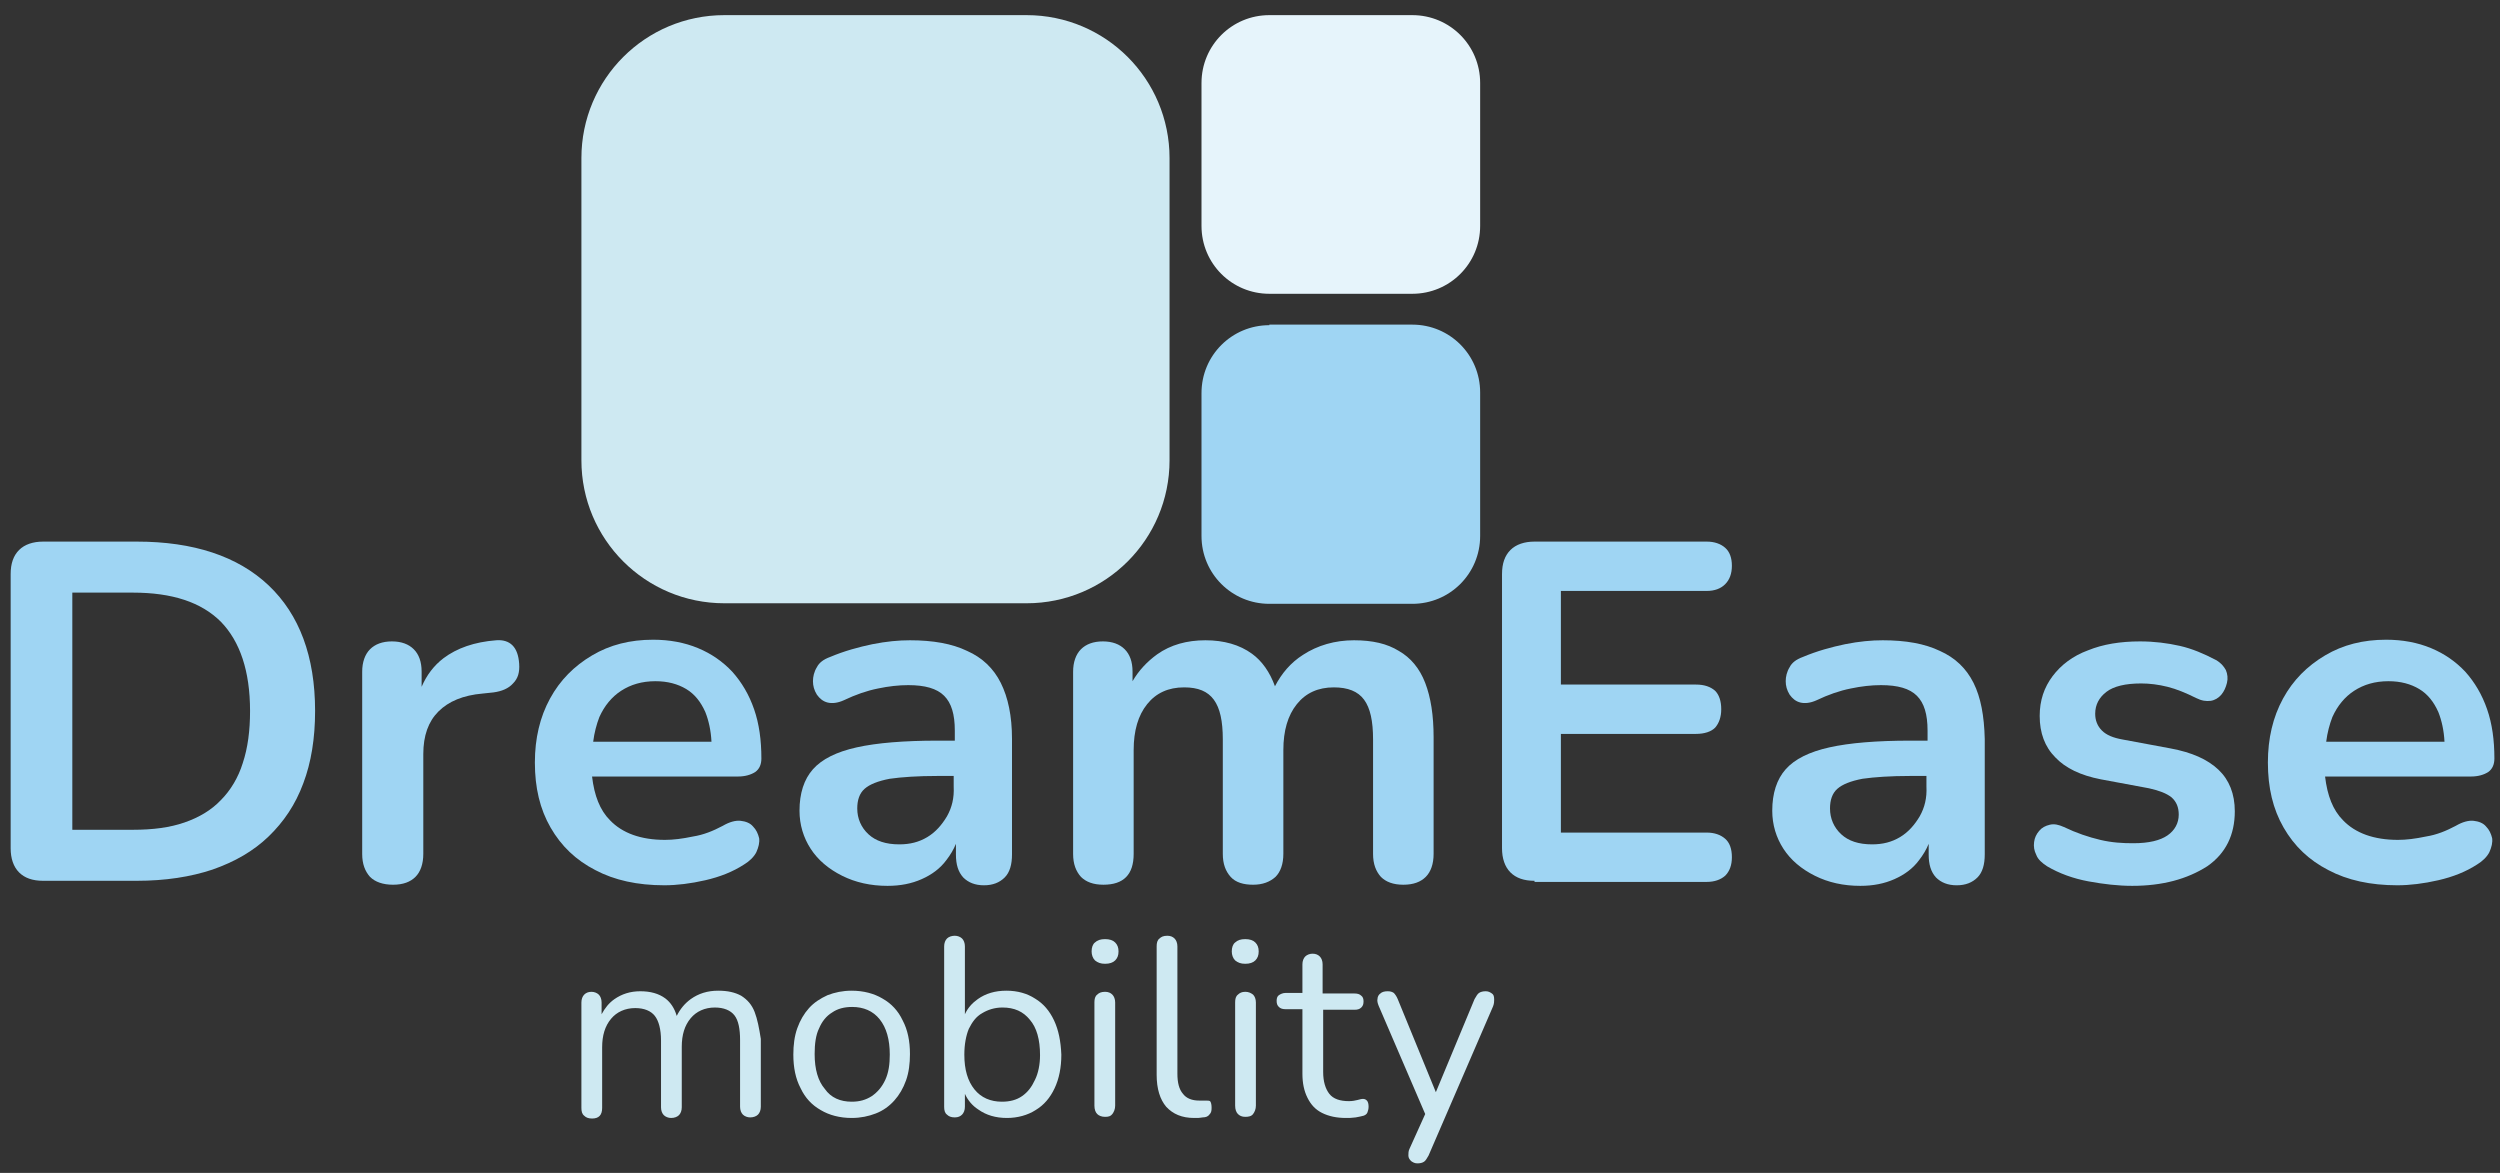 <?xml version="1.0" encoding="utf-8"?>
<!-- Generator: Adobe Illustrator 28.0.0, SVG Export Plug-In . SVG Version: 6.00 Build 0)  -->
<svg version="1.2" baseProfile="tiny" id="Layer_1" xmlns="http://www.w3.org/2000/svg" xmlns:xlink="http://www.w3.org/1999/xlink"
	 x="0px" y="0px" viewBox="0 0 445.9 209.2" overflow="visible" xml:space="preserve">
<rect x="0" y="0" width="445.9" height="209.2" fill="#333333" stroke="none"/>
<g>
	<g>
		<path fill="#9FD5F3" d="M7.7,157.1c-1.9,0-3.3-0.5-4.3-1.5c-1-1-1.5-2.5-1.5-4.3v-48.9c0-1.9,0.5-3.3,1.5-4.3c1-1,2.5-1.5,4.3-1.5
			h16.7c10.1,0,18,2.6,23.5,7.8c5.5,5.2,8.3,12.7,8.3,22.4c0,4.9-0.7,9.2-2.1,12.9c-1.4,3.8-3.5,6.9-6.2,9.5c-2.7,2.6-6,4.5-10,5.9
			c-3.9,1.3-8.4,2-13.5,2H7.7z M12.9,148h10.8c3.6,0,6.6-0.4,9.2-1.3c2.6-0.9,4.8-2.2,6.5-4c1.7-1.7,3.1-4,3.9-6.6
			c0.9-2.7,1.3-5.8,1.3-9.3c0-7.1-1.8-12.4-5.2-15.9c-3.5-3.5-8.7-5.2-15.7-5.2H12.9V148z"/>
		<path fill="#9FD5F3" d="M92.6,118.4c-0.1-1.5-0.5-2.6-1.2-3.3c-0.7-0.7-1.7-1-2.9-0.9c-3.9,0.3-7,1.4-9.4,3.2
			c-1.7,1.3-3,3-3.9,5.1v-2.7c0-1.8-0.5-3.1-1.4-4c-0.9-0.9-2.2-1.4-3.9-1.4c-1.7,0-3,0.5-3.9,1.4c-0.9,0.9-1.4,2.3-1.4,4v32.5
			c0,1.8,0.5,3.1,1.4,4.1c0.9,0.9,2.3,1.4,4.1,1.4c1.8,0,3.1-0.5,4-1.4c0.9-0.9,1.4-2.3,1.4-4.1v-17.8c0-3.3,0.9-5.8,2.7-7.6
			c1.8-1.8,4.4-2.9,7.9-3.2l1.9-0.2c1.5-0.2,2.7-0.7,3.5-1.6C92.4,121,92.7,119.9,92.6,118.4z"/>
		<path fill="#9FD5F3" d="M134.3,147.4c-0.5-0.6-1.3-0.9-2.2-1c-0.9-0.1-2,0.2-3.2,0.9c-1.7,0.9-3.4,1.6-5.3,1.9
			c-1.9,0.4-3.5,0.6-5,0.6c-4.3,0-7.6-1.2-9.8-3.5c-1.8-1.8-2.8-4.4-3.2-7.8h26c1.3,0,2.3-0.3,3.1-0.8c0.7-0.5,1.1-1.3,1.1-2.4
			c0-3.3-0.4-6.2-1.3-8.8c-0.9-2.6-2.2-4.8-3.9-6.7c-1.7-1.8-3.7-3.2-6.1-4.2c-2.4-1-5.1-1.5-8-1.5c-4.1,0-7.7,0.9-10.9,2.8
			c-3.2,1.9-5.7,4.4-7.5,7.7s-2.7,7.1-2.7,11.4c0,4.5,0.9,8.3,2.8,11.6c1.9,3.3,4.5,5.8,8,7.6c3.4,1.8,7.5,2.7,12.3,2.7
			c2.2,0,4.7-0.3,7.3-0.9c2.6-0.6,4.9-1.5,6.9-2.8c1-0.6,1.8-1.4,2.2-2.2c0.4-0.9,0.6-1.7,0.5-2.5
			C135.2,148.7,134.9,148,134.3,147.4z M110.8,123.2c1.7-1.1,3.7-1.7,6.1-1.7c2.2,0,4,0.5,5.5,1.4c1.5,0.9,2.6,2.3,3.4,4.1
			c0.6,1.5,1,3.3,1.1,5.3h-21.1c0.2-1.6,0.6-3.1,1.1-4.4C107.8,125.9,109.1,124.3,110.8,123.2z"/>
		<path fill="#9FD5F3" d="M178.5,121.8c-1.3-2.6-3.3-4.5-6-5.7c-2.7-1.3-6.1-1.9-10.2-1.9c-2,0-4.2,0.2-6.7,0.7
			c-2.4,0.5-5,1.2-7.6,2.3c-1.1,0.4-1.9,1-2.3,1.8c-0.5,0.8-0.7,1.7-0.7,2.5s0.2,1.6,0.7,2.4c0.5,0.7,1.1,1.2,1.9,1.4
			c0.8,0.2,1.8,0.1,2.9-0.4c2.1-1,4.1-1.7,6.1-2.1c1.9-0.4,3.7-0.6,5.4-0.6c3,0,5.1,0.6,6.4,1.9c1.3,1.3,1.9,3.3,1.9,6.2v1.8h-3
			c-6.1,0-10.9,0.4-14.5,1.2c-3.6,0.8-6.2,2.1-7.8,3.9c-1.6,1.8-2.4,4.3-2.4,7.4c0,2.5,0.7,4.8,2,6.8c1.3,2,3.2,3.6,5.6,4.8
			c2.4,1.2,5.1,1.8,8.1,1.8c2.3,0,4.3-0.4,6.1-1.2c1.8-0.8,3.3-1.9,4.4-3.4c0.7-0.9,1.3-1.9,1.7-2.9v1.9c0,1.8,0.4,3.1,1.3,4.1
			c0.9,0.9,2.1,1.4,3.7,1.4c1.6,0,2.8-0.5,3.7-1.4s1.3-2.3,1.3-4.1v-20.6C180.5,127.7,179.8,124.4,178.5,121.8z M168.9,145.6
			c-0.9,1.5-2,2.8-3.5,3.7c-1.5,0.9-3.1,1.3-5,1.3c-2.4,0-4.2-0.6-5.5-1.8c-1.3-1.2-2-2.8-2-4.6c0-1.5,0.4-2.7,1.3-3.5
			c0.9-0.8,2.4-1.4,4.5-1.8c2.1-0.3,5-0.5,8.5-0.5h2.9v1.9C170.2,142.3,169.8,144,168.9,145.6z"/>
		<path fill="#9FD5F3" d="M254.2,121.8c-1-2.6-2.6-4.5-4.7-5.7c-2.1-1.3-4.7-1.9-8-1.9c-3.4,0-6.5,0.9-9.1,2.6
			c-2.2,1.4-3.8,3.3-5,5.6c-0.9-2.5-2.3-4.5-4.1-5.8c-2.2-1.6-5-2.4-8.3-2.4c-3.3,0-6.2,0.8-8.6,2.5c-1.8,1.3-3.3,2.9-4.4,4.8v-1.7
			c0-1.8-0.5-3.1-1.4-4c-0.9-0.9-2.2-1.4-3.9-1.4c-1.7,0-3,0.5-3.9,1.4c-0.9,0.9-1.4,2.3-1.4,4v32.5c0,1.8,0.5,3.1,1.4,4.1
			c0.9,0.9,2.2,1.4,4,1.4c3.6,0,5.4-1.8,5.4-5.5v-18.5c0-3.5,0.8-6.2,2.4-8.2c1.6-2,3.8-3,6.6-3c2.5,0,4.2,0.7,5.3,2.2
			c1.1,1.5,1.6,3.8,1.6,7.1v20.4c0,1.8,0.5,3.1,1.4,4.1s2.3,1.4,4,1.4s3-0.5,4-1.4c0.9-0.9,1.4-2.3,1.4-4.1v-18.5
			c0-3.5,0.8-6.2,2.4-8.2c1.6-2,3.8-3,6.6-3c2.5,0,4.3,0.7,5.4,2.2c1.1,1.5,1.6,3.8,1.6,7.1v20.4c0,1.8,0.5,3.1,1.4,4.1
			c0.9,0.9,2.2,1.4,4,1.4s3.1-0.5,4-1.4s1.4-2.3,1.4-4.1v-20.8C255.7,127.6,255.2,124.4,254.2,121.8z"/>
		<path fill="#9FD5F3" d="M273.7,157.1c-1.9,0-3.3-0.5-4.3-1.5c-1-1-1.5-2.5-1.5-4.3v-48.9c0-1.9,0.5-3.3,1.5-4.3
			c1-1,2.5-1.5,4.3-1.5h30.7c1.4,0,2.5,0.4,3.3,1.1c0.8,0.7,1.2,1.8,1.2,3.2c0,1.4-0.4,2.5-1.2,3.3c-0.8,0.8-1.9,1.2-3.3,1.2h-26
			v16.7h24.1c1.5,0,2.6,0.4,3.4,1.1c0.7,0.7,1.1,1.8,1.1,3.3c0,1.4-0.4,2.5-1.1,3.3c-0.7,0.7-1.9,1.1-3.4,1.1h-24.1v17.6h26
			c1.4,0,2.5,0.4,3.3,1.1c0.8,0.7,1.2,1.8,1.2,3.3c0,1.4-0.4,2.5-1.2,3.3c-0.8,0.7-1.9,1.1-3.3,1.1H273.7z"/>
		<path fill="#9FD5F3" d="M352,121.8c-1.3-2.6-3.3-4.5-6-5.7c-2.7-1.3-6.1-1.9-10.2-1.9c-2,0-4.2,0.2-6.7,0.7
			c-2.4,0.5-5,1.2-7.6,2.3c-1.1,0.4-1.9,1-2.3,1.8c-0.5,0.8-0.7,1.7-0.7,2.5s0.2,1.6,0.7,2.4c0.5,0.7,1.1,1.2,1.9,1.4
			c0.8,0.2,1.8,0.1,2.9-0.4c2.1-1,4.1-1.7,6.1-2.1c1.9-0.4,3.7-0.6,5.4-0.6c3,0,5.1,0.6,6.4,1.9c1.3,1.3,1.9,3.3,1.9,6.2v1.8h-3
			c-6.1,0-10.9,0.4-14.5,1.2c-3.6,0.8-6.2,2.1-7.8,3.9c-1.6,1.8-2.4,4.3-2.4,7.4c0,2.5,0.7,4.8,2,6.8c1.3,2,3.2,3.6,5.6,4.8
			c2.4,1.2,5.1,1.8,8.1,1.8c2.3,0,4.3-0.4,6.1-1.2c1.8-0.8,3.3-1.9,4.4-3.4c0.7-0.9,1.3-1.9,1.7-2.9v1.9c0,1.8,0.4,3.1,1.3,4.1
			c0.9,0.9,2.1,1.4,3.7,1.4c1.6,0,2.8-0.5,3.7-1.4s1.3-2.3,1.3-4.1v-20.6C353.9,127.7,353.3,124.4,352,121.8z M342.4,145.6
			c-0.9,1.5-2,2.8-3.5,3.7c-1.5,0.9-3.1,1.3-5,1.3c-2.4,0-4.2-0.6-5.5-1.8c-1.3-1.2-2-2.8-2-4.6c0-1.5,0.4-2.7,1.3-3.5
			c0.9-0.8,2.4-1.4,4.5-1.8c2.1-0.3,5-0.5,8.5-0.5h2.9v1.9C343.7,142.3,343.3,144,342.4,145.6z"/>
		<path fill="#9FD5F3" d="M380.3,158c-2.5,0-5.1-0.3-7.8-0.8s-5.2-1.4-7.4-2.7c-0.9-0.6-1.6-1.2-1.9-2c-0.4-0.8-0.5-1.5-0.4-2.3
			c0.1-0.8,0.4-1.4,0.9-2c0.5-0.6,1.1-0.9,1.9-1.1c0.8-0.2,1.6,0,2.5,0.4c2.3,1.1,4.4,1.8,6.5,2.3s4,0.6,5.9,0.6
			c2.8,0,4.8-0.5,6.1-1.4c1.3-0.9,2-2.2,2-3.7c0-1.3-0.4-2.3-1.3-3.1c-0.9-0.7-2.2-1.2-4-1.6l-8.6-1.6c-3.6-0.7-6.3-2-8.1-3.9
			c-1.9-1.9-2.8-4.4-2.8-7.4c0-2.8,0.8-5.1,2.3-7.1c1.5-2,3.6-3.6,6.3-4.6c2.7-1.1,5.8-1.6,9.3-1.6c2.5,0,4.9,0.3,7.1,0.8
			c2.2,0.5,4.3,1.4,6.4,2.5c0.9,0.5,1.4,1.1,1.8,1.8c0.3,0.7,0.4,1.5,0.2,2.3s-0.5,1.5-1,2.1c-0.5,0.6-1.2,1-1.9,1.1
			c-0.8,0.1-1.6,0-2.6-0.5c-1.8-0.9-3.5-1.6-5.1-2c-1.6-0.4-3.2-0.6-4.7-0.6c-2.8,0-4.9,0.5-6.2,1.5c-1.3,1-2,2.3-2,3.9
			c0,1.2,0.4,2.2,1.2,3c0.8,0.8,2,1.3,3.7,1.6l8.6,1.6c3.7,0.7,6.5,1.9,8.5,3.8c1.9,1.8,2.9,4.3,2.9,7.4c0,4.2-1.6,7.5-4.9,9.8
			C390.1,156.8,385.7,158,380.3,158z"/>
		<path fill="#9FD5F3" d="M443.4,147.4c-0.5-0.6-1.3-0.9-2.2-1c-0.9-0.1-2,0.2-3.2,0.9c-1.7,0.9-3.4,1.6-5.3,1.9
			c-1.9,0.4-3.5,0.6-5,0.6c-4.3,0-7.6-1.2-9.8-3.5c-1.8-1.8-2.8-4.4-3.2-7.8h26c1.3,0,2.3-0.3,3.1-0.8c0.7-0.5,1.1-1.3,1.1-2.4
			c0-3.3-0.4-6.2-1.3-8.8c-0.9-2.6-2.2-4.8-3.9-6.7c-1.7-1.8-3.7-3.2-6.1-4.2c-2.4-1-5.1-1.5-8-1.5c-4.1,0-7.7,0.9-10.9,2.8
			c-3.2,1.9-5.7,4.4-7.5,7.7c-1.8,3.3-2.7,7.1-2.7,11.4c0,4.5,0.9,8.3,2.8,11.6c1.9,3.3,4.5,5.8,8,7.6c3.4,1.8,7.5,2.7,12.3,2.7
			c2.2,0,4.7-0.3,7.3-0.9c2.6-0.6,4.9-1.5,6.9-2.8c1-0.6,1.8-1.4,2.2-2.2c0.4-0.9,0.6-1.7,0.5-2.5C444.3,148.7,444,148,443.4,147.4z
			 M419.9,123.2c1.7-1.1,3.7-1.7,6.1-1.7c2.2,0,4,0.5,5.5,1.4c1.5,0.9,2.6,2.3,3.4,4.1c0.6,1.5,1,3.3,1.1,5.3h-21.1
			c0.2-1.6,0.6-3.1,1.1-4.4C416.9,125.9,418.2,124.3,419.9,123.2z"/>
	</g>
	<g>
		<path fill="#CEE9F2" d="M134.6,180.5c-0.5-1.3-1.3-2.2-2.4-2.9c-1.1-0.6-2.4-0.9-4.1-0.9c-1.9,0-3.5,0.5-4.9,1.5
			c-1.1,0.8-1.9,1.8-2.5,3c-0.4-1.4-1.1-2.4-2-3.1c-1.2-0.9-2.7-1.3-4.5-1.3c-1.8,0-3.3,0.5-4.6,1.4c-1,0.7-1.7,1.6-2.3,2.7v-2.1
			c0-0.6-0.2-1.1-0.5-1.4c-0.3-0.3-0.8-0.5-1.3-0.5c-0.6,0-1,0.2-1.3,0.5c-0.3,0.3-0.5,0.8-0.5,1.4v18.8c0,0.6,0.1,1.1,0.5,1.4
			c0.3,0.3,0.7,0.5,1.4,0.5c1.2,0,1.8-0.6,1.8-1.9v-10.8c0-2.1,0.5-3.8,1.6-5.1c1-1.2,2.5-1.9,4.3-1.9c1.6,0,2.8,0.5,3.5,1.4
			c0.7,0.9,1.1,2.4,1.1,4.4v11.9c0,0.6,0.2,1.1,0.5,1.4c0.3,0.3,0.8,0.5,1.3,0.5c0.6,0,1.1-0.2,1.4-0.5c0.3-0.3,0.5-0.8,0.5-1.4
			v-10.8c0-2.1,0.5-3.8,1.6-5.1c1-1.2,2.5-1.9,4.3-1.9c1.6,0,2.8,0.5,3.5,1.4c0.7,0.9,1,2.4,1,4.4v11.9c0,0.6,0.2,1.1,0.5,1.4
			c0.3,0.3,0.8,0.5,1.3,0.5c0.6,0,1.1-0.2,1.4-0.5c0.3-0.3,0.5-0.8,0.5-1.4v-12.1C135.4,183.4,135.1,181.8,134.6,180.5z"/>
		<path fill="#CEE9F2" d="M151.9,199.4c-2.1,0-4-0.5-5.5-1.4c-1.6-0.9-2.8-2.2-3.6-3.9c-0.9-1.7-1.3-3.7-1.3-6
			c0-1.7,0.2-3.3,0.7-4.7c0.5-1.4,1.2-2.6,2.1-3.6c0.9-1,2-1.7,3.3-2.3c1.3-0.5,2.7-0.8,4.3-0.8c2.1,0,4,0.5,5.5,1.4
			c1.6,0.9,2.8,2.2,3.6,3.9c0.9,1.7,1.3,3.7,1.3,6c0,1.7-0.2,3.3-0.7,4.7c-0.5,1.4-1.2,2.6-2.1,3.6c-0.9,1-2,1.8-3.3,2.3
			C154.9,199.1,153.5,199.4,151.9,199.4z M151.9,196.5c1.4,0,2.5-0.3,3.6-1c1-0.7,1.8-1.6,2.4-2.9c0.6-1.3,0.8-2.8,0.8-4.5
			c0-2.7-0.6-4.8-1.8-6.3s-2.9-2.2-4.9-2.2c-1.4,0-2.6,0.3-3.6,1c-1,0.6-1.8,1.6-2.3,2.8c-0.6,1.2-0.8,2.8-0.8,4.6
			c0,2.7,0.6,4.8,1.8,6.2C148.2,195.8,149.9,196.5,151.9,196.5z"/>
		<path fill="#CEE9F2" d="M188,182c-0.8-1.7-1.9-3-3.4-3.9c-1.4-0.9-3.1-1.4-5.1-1.4c-2,0-3.7,0.5-5.1,1.5c-1,0.7-1.8,1.6-2.3,2.7
			v-12.1c0-0.6-0.2-1.1-0.5-1.4s-0.8-0.5-1.3-0.5c-0.6,0-1.1,0.2-1.4,0.5c-0.3,0.3-0.5,0.8-0.5,1.4v28.6c0,0.6,0.1,1.1,0.5,1.4
			c0.3,0.3,0.7,0.5,1.4,0.5c0.6,0,1-0.2,1.3-0.5c0.3-0.3,0.5-0.8,0.5-1.4v-2.3c0.5,1.1,1.3,2.1,2.4,2.8c1.4,1,3.1,1.5,5.1,1.5
			c1.9,0,3.7-0.5,5.1-1.4c1.5-0.9,2.6-2.2,3.4-3.9c0.8-1.7,1.2-3.7,1.2-6C189.2,185.7,188.8,183.7,188,182z M184.6,192.6
			c-0.6,1.3-1.3,2.2-2.3,2.9c-1,0.7-2.2,1-3.6,1c-2,0-3.7-0.7-4.9-2.2c-1.2-1.5-1.8-3.5-1.8-6.2c0-1.8,0.3-3.4,0.8-4.6
			c0.6-1.2,1.3-2.2,2.4-2.8c1-0.6,2.2-1,3.6-1c2.1,0,3.7,0.7,4.9,2.2c1.2,1.4,1.8,3.5,1.8,6.3C185.5,189.8,185.2,191.4,184.6,192.6z
			"/>
		<path fill="#CEE9F2" d="M197.1,171.9c-0.8,0-1.3-0.2-1.8-0.6c-0.4-0.4-0.6-1-0.6-1.6c0-0.7,0.2-1.3,0.6-1.6c0.4-0.4,1-0.6,1.8-0.6
			c0.8,0,1.4,0.2,1.8,0.6c0.4,0.4,0.6,0.9,0.6,1.6c0,0.7-0.2,1.2-0.6,1.6C198.5,171.7,197.9,171.9,197.1,171.9z M197.1,199.2
			c-0.6,0-1.1-0.2-1.4-0.5c-0.3-0.3-0.5-0.8-0.5-1.5v-18.4c0-0.6,0.1-1.1,0.5-1.4c0.3-0.3,0.7-0.5,1.4-0.5c0.6,0,1,0.2,1.3,0.5
			c0.3,0.3,0.5,0.8,0.5,1.4v18.4c0,0.6-0.2,1.1-0.5,1.5C198.1,199.1,197.7,199.2,197.1,199.2z"/>
		<path fill="#CEE9F2" d="M213,199.4c-2.2,0-3.8-0.7-5-2c-1.1-1.3-1.7-3.2-1.7-5.7v-22.9c0-0.6,0.1-1.1,0.5-1.4
			c0.3-0.3,0.7-0.5,1.4-0.5c0.6,0,1,0.2,1.3,0.5s0.5,0.8,0.5,1.4v22.7c0,1.6,0.3,2.8,1,3.6c0.6,0.8,1.6,1.2,2.9,1.2
			c0.3,0,0.5,0,0.7,0c0.2,0,0.4,0,0.6,0c0.3,0,0.6,0,0.7,0.2s0.2,0.5,0.2,1.1s-0.1,0.9-0.4,1.2c-0.2,0.3-0.6,0.5-1.2,0.5
			c-0.2,0-0.5,0.1-0.8,0.1C213.5,199.4,213.3,199.4,213,199.4z"/>
		<path fill="#CEE9F2" d="M222.1,171.9c-0.8,0-1.3-0.2-1.8-0.6c-0.4-0.4-0.6-1-0.6-1.6c0-0.7,0.2-1.3,0.6-1.6c0.4-0.4,1-0.6,1.8-0.6
			c0.8,0,1.4,0.2,1.8,0.6c0.4,0.4,0.6,0.9,0.6,1.6c0,0.7-0.2,1.2-0.6,1.6C223.5,171.7,222.9,171.9,222.1,171.9z M222.1,199.2
			c-0.6,0-1-0.2-1.3-0.5c-0.3-0.3-0.5-0.8-0.5-1.5v-18.4c0-0.6,0.1-1.1,0.5-1.4c0.3-0.3,0.7-0.5,1.3-0.5c0.6,0,1,0.2,1.4,0.5
			c0.3,0.3,0.5,0.8,0.5,1.4v18.4c0,0.6-0.2,1.1-0.5,1.5C223.2,199.1,222.7,199.2,222.1,199.2z"/>
		<path fill="#CEE9F2" d="M240.1,199.4c-1.7,0-3.1-0.3-4.3-0.9c-1.2-0.6-2-1.5-2.6-2.7c-0.6-1.2-0.9-2.6-0.9-4.3V180h-3
			c-0.5,0-0.9-0.1-1.2-0.4c-0.3-0.3-0.4-0.6-0.4-1.1c0-0.4,0.1-0.8,0.4-1c0.3-0.2,0.7-0.4,1.2-0.4h3V172c0-0.6,0.2-1.1,0.5-1.4
			c0.3-0.3,0.8-0.5,1.3-0.5c0.6,0,1,0.2,1.3,0.5c0.3,0.3,0.5,0.8,0.5,1.4v5.2h5.7c0.5,0,0.9,0.1,1.2,0.4c0.3,0.2,0.4,0.6,0.4,1
			c0,0.5-0.1,0.8-0.4,1.1c-0.3,0.3-0.7,0.4-1.2,0.4H236v11.1c0,1.7,0.4,3,1.1,3.9c0.7,0.9,1.9,1.3,3.5,1.3c0.6,0,1.1-0.1,1.5-0.2
			c0.4-0.1,0.7-0.2,1-0.2c0.3,0,0.5,0.1,0.7,0.3c0.2,0.2,0.3,0.6,0.3,1.1c0,0.4-0.1,0.7-0.2,1c-0.1,0.3-0.4,0.5-0.7,0.6
			c-0.4,0.1-0.8,0.2-1.4,0.3C241.1,199.4,240.6,199.4,240.1,199.4z"/>
		<path fill="#CEE9F2" d="M266.1,177.2c-0.3-0.2-0.6-0.4-1.1-0.4c-0.5,0-0.9,0.1-1.2,0.3c-0.3,0.2-0.5,0.6-0.8,1.1l-6.9,16.6
			l-6.8-16.6c-0.2-0.5-0.5-0.9-0.7-1.1c-0.3-0.2-0.6-0.3-1.1-0.3c-0.5,0-1,0.1-1.3,0.4c-0.3,0.2-0.5,0.6-0.5,0.9
			c-0.1,0.4,0,0.8,0.2,1.3l8.3,19.3l-2.8,6.2c-0.2,0.4-0.2,0.8-0.2,1.2c0,0.4,0.2,0.7,0.5,1c0.3,0.2,0.6,0.4,1.1,0.4
			c0.5,0,0.9-0.1,1.2-0.3c0.3-0.2,0.5-0.6,0.8-1.1l11.5-26.6c0.2-0.5,0.2-0.9,0.2-1.2C266.5,177.7,266.4,177.4,266.1,177.2z"/>
	</g>
	<g>
		<path fill="#CEE9F2" d="M129.2,2.7c-14.1,0-25.5,11.4-25.5,25.5v53.9c0,14.1,11.4,25.5,25.5,25.5h53.9c14.1,0,25.5-11.4,25.5-25.5
			V28.2c0-14.1-11.4-25.5-25.5-25.5H129.2z"/>
		<path fill="#9FD5F3" d="M226.4,58c-6.7,0-12.1,5.4-12.1,12.1v25.5c0,6.7,5.4,12.1,12.1,12.1h25.5c6.7,0,12.1-5.4,12.1-12.1V70
			c0-6.7-5.4-12.1-12.1-12.1H226.4z"/>
		<path fill="#E6F4FB" d="M226.4,2.7c-6.7,0-12.1,5.4-12.1,12.1v25.5c0,6.7,5.4,12.1,12.1,12.1h25.5c6.7,0,12.1-5.4,12.1-12.1V14.8
			c0-6.7-5.4-12.1-12.1-12.1H226.4z"/>
	</g>
</g>
</svg>
